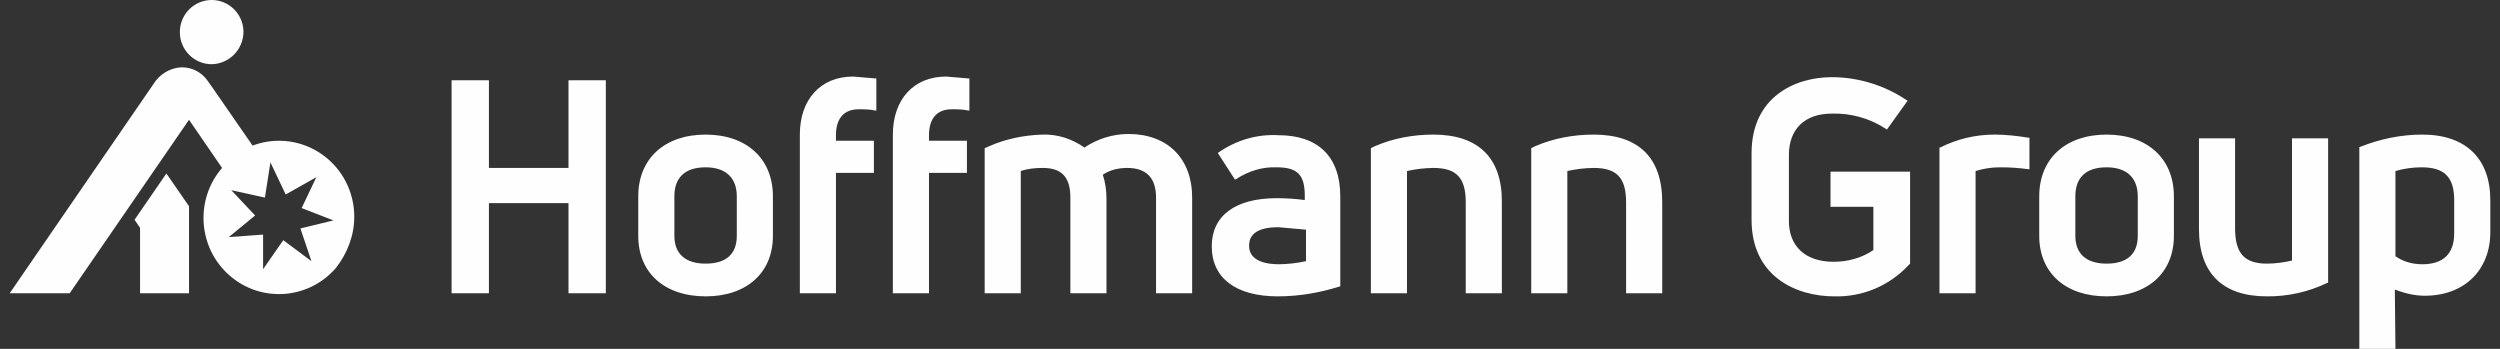<?xml version="1.0" encoding="UTF-8"?>
<svg width="258px" height="36px" viewBox="0 0 258 36" version="1.1" xmlns="http://www.w3.org/2000/svg" xmlns:xlink="http://www.w3.org/1999/xlink">
    <rect x="0" y="0" width="258" height="36" fill="#333333" stroke="none"/>
    <title>Hoffmann Group SE-logo-white</title>
    <g id="Hoffmann-Group-SE-logo-white" stroke="none" stroke-width="1" fill="none" fill-rule="evenodd">
        <g id="Group" transform="translate(1, 0)" fill="#FEFEFE" fill-rule="nonzero">
            <path d="M61.521,30.265 L57.668,30.265 L57.668,20.963 L49.457,20.963 L49.457,30.265 L45.604,30.265 L45.604,8.283 L49.457,8.283 L49.457,17.331 L57.668,17.331 L57.668,8.283 L61.521,8.283 L61.521,30.265 Z M16.17,17.904 L12.885,22.683 L13.454,23.512 L13.454,30.265 L18.507,30.265 L18.507,21.281 L16.17,17.904 Z M24.128,3.25 C24.094,1.428 22.608,-0.023 20.803,0 C18.997,0.024 17.549,1.513 17.56,3.334 C17.571,5.156 19.038,6.626 20.844,6.627 C22.668,6.592 24.129,5.09 24.128,3.25 M30.129,21.473 L33.413,22.747 L30.002,23.575 L31.139,26.952 L28.234,24.786 L26.15,27.781 L26.15,24.212 L22.612,24.467 L25.328,22.237 L22.865,19.625 L26.339,20.389 L26.907,16.758 L28.487,20.071 L31.645,18.287 L30.129,21.473 Z M35.561,22.365 C35.562,19.82 34.338,17.433 32.278,15.964 C30.219,14.495 27.58,14.125 25.202,14.973 L25.076,15.037 L20.844,8.92 L20.339,8.219 C19.707,7.391 18.759,6.945 17.749,6.945 C16.558,6.998 15.47,7.642 14.843,8.665 L0,30.265 L6.19,30.265 L18.507,12.361 L21.918,17.331 C19.092,20.604 19.431,25.567 22.676,28.418 C25.92,31.268 30.84,30.926 33.666,27.653 C34.866,26.124 35.561,24.276 35.561,22.365 M122.031,30.265 L118.304,30.265 L118.304,20.389 C118.304,18.35 117.294,17.331 115.336,17.331 C114.452,17.331 113.567,17.522 112.809,18.032 C113.062,18.796 113.188,19.625 113.188,20.453 L113.188,30.265 L109.462,30.265 L109.462,20.389 C109.462,18.287 108.577,17.331 106.619,17.331 C105.861,17.331 105.103,17.395 104.345,17.65 L104.345,30.265 L100.619,30.265 L100.619,15.292 L101.061,15.101 C102.766,14.336 104.661,13.954 106.556,13.89 C108.135,13.827 109.651,14.336 110.914,15.228 C112.26,14.319 113.842,13.831 115.462,13.827 C119.505,13.827 122.031,16.375 122.031,20.389 L122.031,30.265 L122.031,30.265 Z M170.54,30.265 L166.814,30.265 L166.814,20.899 C166.814,18.35 165.866,17.331 163.466,17.331 C162.552,17.343 161.642,17.449 160.75,17.65 L160.75,30.265 L157.023,30.265 L157.023,15.292 L157.402,15.101 C159.297,14.273 161.382,13.89 163.466,13.89 C168.14,13.89 170.54,16.312 170.54,20.835 L170.54,30.265 Z M188.289,30.584 C184.373,30.584 179.762,28.545 179.762,22.683 L179.762,15.802 C179.762,10.004 184.247,7.965 188.037,7.965 C190.753,7.965 193.469,8.793 195.742,10.322 L195.869,10.386 L193.721,13.381 L193.658,13.317 C191.99,12.218 190.028,11.662 188.037,11.724 C185.257,11.724 183.615,13.317 183.615,15.993 L183.615,22.811 C183.615,25.423 185.321,27.016 188.226,27.016 C189.679,27.016 191.132,26.634 192.332,25.805 L192.332,21.345 L187.91,21.345 L187.91,17.713 L196.121,17.713 L196.121,27.207 L195.932,27.398 C193.951,29.511 191.171,30.67 188.289,30.584 M85.27,30.265 L81.544,30.265 L81.544,13.89 C81.544,10.258 83.691,7.901 87.039,7.901 L89.313,8.092 L89.439,8.092 L89.439,11.405 L89.313,11.405 C88.744,11.278 88.176,11.278 87.607,11.278 C86.091,11.278 85.27,12.234 85.27,13.954 L85.27,14.527 L89.186,14.527 L89.186,17.841 L85.27,17.841 L85.27,30.265 Z M94.871,30.265 L91.144,30.265 L91.144,13.89 C91.144,10.258 93.292,7.901 96.64,7.901 L98.913,8.092 L99.04,8.092 L99.04,11.405 L98.913,11.405 C98.345,11.278 97.776,11.278 97.208,11.278 C95.692,11.278 94.871,12.234 94.871,13.954 L94.871,14.527 L98.787,14.527 L98.787,17.841 L94.871,17.841 L94.871,30.265 Z M130.874,30.584 C126.516,30.584 124.052,28.673 124.052,25.423 C124.052,22.237 126.516,20.453 130.748,20.453 C131.695,20.453 132.706,20.517 133.653,20.644 L133.653,20.198 C133.653,18.032 132.895,17.267 130.748,17.267 C129.295,17.204 127.842,17.65 126.579,18.478 L126.453,18.542 L124.684,15.802 L124.747,15.738 C126.579,14.464 128.726,13.827 130.937,13.954 C135.043,13.954 137.317,16.184 137.317,20.262 L137.317,29.565 L137.253,29.565 C135.232,30.202 133.085,30.584 130.874,30.584 M130.937,23.448 C128.916,23.448 127.905,24.085 127.905,25.359 C127.905,27.016 129.8,27.271 131,27.271 C131.935,27.259 132.866,27.152 133.779,26.952 L133.779,23.703 L130.937,23.448 M202.88,30.265 L199.153,30.265 L199.153,15.228 L199.216,15.228 C200.985,14.336 202.88,13.89 204.838,13.89 C205.975,13.89 207.175,14.018 208.312,14.209 L208.438,14.209 L208.438,17.458 L208.312,17.458 C207.37,17.331 206.42,17.267 205.47,17.267 L205.406,17.267 C204.522,17.267 203.701,17.395 202.88,17.65 L202.88,30.265 Z M71.816,30.584 C67.585,30.584 64.868,28.163 64.868,24.34 L64.868,20.262 C64.868,16.375 67.585,13.89 71.816,13.89 C76.048,13.89 78.764,16.375 78.764,20.262 L78.764,24.34 C78.764,28.163 76.048,30.584 71.816,30.584 M71.816,17.267 C69.732,17.267 68.595,18.287 68.595,20.262 L68.595,24.34 C68.595,26.188 69.732,27.207 71.816,27.207 C73.901,27.207 75.038,26.251 75.038,24.34 L75.038,20.262 C75.038,18.35 73.901,17.267 71.816,17.267 M153.992,30.265 L150.265,30.265 L150.265,20.899 C150.265,18.35 149.318,17.331 146.917,17.331 C146.004,17.343 145.093,17.449 144.201,17.65 L144.201,30.265 L140.475,30.265 L140.475,15.292 L140.854,15.101 C142.749,14.273 144.833,13.89 146.917,13.89 C151.591,13.89 153.992,16.312 153.992,20.772 L153.992,30.265 L153.992,30.265 Z M216.397,30.584 C212.165,30.584 209.449,28.163 209.449,24.34 L209.449,20.262 C209.449,16.375 212.165,13.89 216.397,13.89 C220.629,13.89 223.345,16.375 223.345,20.262 L223.345,24.34 C223.345,28.163 220.629,30.584 216.397,30.584 M216.397,17.267 C214.312,17.267 213.175,18.287 213.175,20.262 L213.175,24.34 C213.175,26.188 214.312,27.207 216.397,27.207 C218.481,27.207 219.618,26.251 219.618,24.34 L219.618,20.262 C219.618,18.35 218.481,17.267 216.397,17.267 M232.945,30.584 C228.335,30.584 225.934,28.163 225.934,23.639 L225.934,14.273 L229.661,14.273 L229.661,23.575 C229.661,26.124 230.608,27.207 232.945,27.207 C233.83,27.207 234.714,27.08 235.535,26.888 L235.535,14.273 L239.262,14.273 L239.262,29.182 L239.199,29.182 C237.248,30.126 235.109,30.605 232.945,30.584 M246.21,36 L242.483,36 L242.483,15.165 L242.546,15.165 C244.631,14.336 246.778,13.89 248.989,13.89 C253.473,13.89 256,16.375 256,20.644 L256,23.958 C256,27.908 253.284,30.52 249.242,30.52 C248.168,30.52 247.157,30.265 246.147,29.883 L246.21,36 L246.21,36 Z M246.21,26.442 C247.031,27.016 247.978,27.271 248.989,27.271 C251.136,27.271 252.273,26.188 252.273,24.085 L252.273,20.644 C252.273,18.287 251.263,17.267 248.926,17.267 C247.978,17.267 247.094,17.395 246.21,17.65 L246.21,26.442 L246.21,26.442 Z" id="Shape"></path>
        </g>
    </g>
</svg>